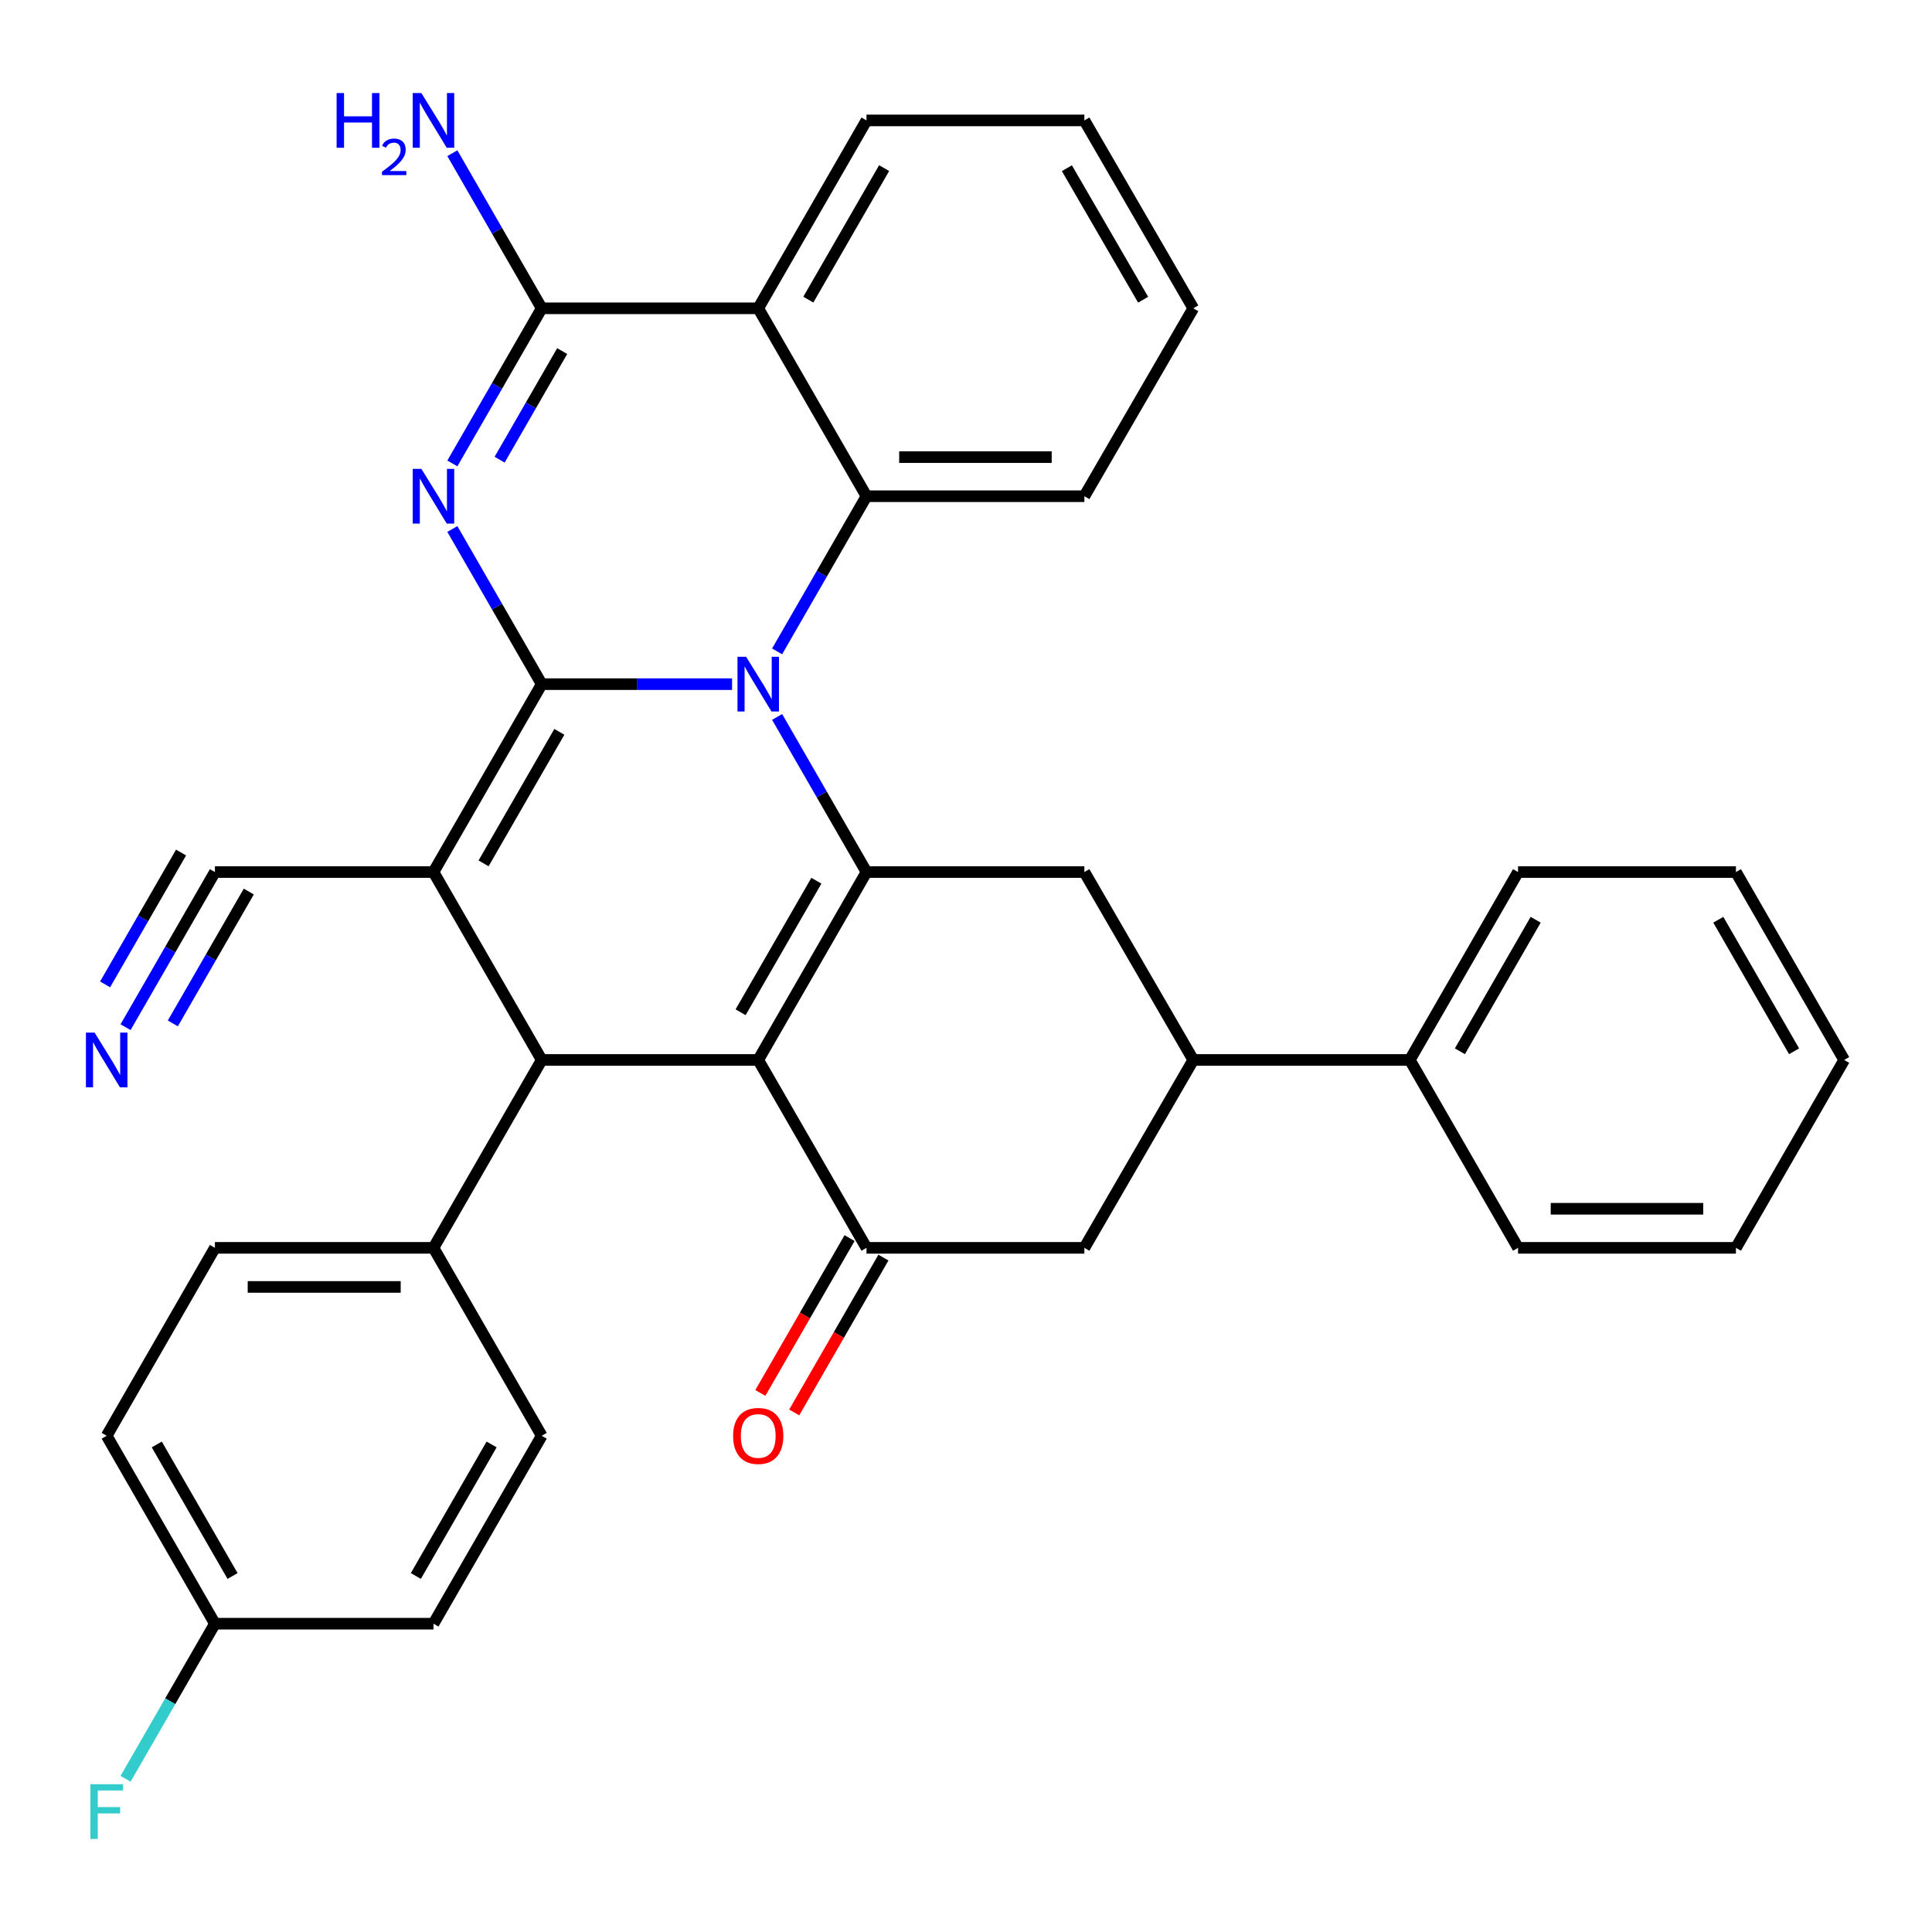 <?xml version='1.0' encoding='iso-8859-1'?>
<svg version='1.1' baseProfile='full'
              xmlns='http://www.w3.org/2000/svg'
                      xmlns:rdkit='http://www.rdkit.org/xml'
                      xmlns:xlink='http://www.w3.org/1999/xlink'
                  xml:space='preserve'
width='1000px' height='1000px' viewBox='0 0 1000 1000'>
<!-- END OF HEADER -->
<rect style='opacity:1.0;fill:#FFFFFF;stroke:none' width='1000' height='1000' x='0' y='0'> </rect>
<path class='bond-0' d='M 280.392,354.117 L 329.654,354.117' style='fill:none;fill-rule:evenodd;stroke:#000000;stroke-width:6px;stroke-linecap:butt;stroke-linejoin:miter;stroke-opacity:1' />
<path class='bond-0' d='M 329.654,354.117 L 378.915,354.117' style='fill:none;fill-rule:evenodd;stroke:#0000FF;stroke-width:6px;stroke-linecap:butt;stroke-linejoin:miter;stroke-opacity:1' />
<path class='bond-1' d='M 280.392,354.117 L 224.365,451.369' style='fill:none;fill-rule:evenodd;stroke:#000000;stroke-width:6px;stroke-linecap:butt;stroke-linejoin:miter;stroke-opacity:1' />
<path class='bond-1' d='M 289.517,378.803 L 250.299,446.879' style='fill:none;fill-rule:evenodd;stroke:#000000;stroke-width:6px;stroke-linecap:butt;stroke-linejoin:miter;stroke-opacity:1' />
<path class='bond-4' d='M 280.392,354.117 L 257.265,313.963' style='fill:none;fill-rule:evenodd;stroke:#000000;stroke-width:6px;stroke-linecap:butt;stroke-linejoin:miter;stroke-opacity:1' />
<path class='bond-4' d='M 257.265,313.963 L 234.137,273.809' style='fill:none;fill-rule:evenodd;stroke:#0000FF;stroke-width:6px;stroke-linecap:butt;stroke-linejoin:miter;stroke-opacity:1' />
<path class='bond-3' d='M 402.233,371.083 L 425.364,411.226' style='fill:none;fill-rule:evenodd;stroke:#0000FF;stroke-width:6px;stroke-linecap:butt;stroke-linejoin:miter;stroke-opacity:1' />
<path class='bond-3' d='M 425.364,411.226 L 448.495,451.369' style='fill:none;fill-rule:evenodd;stroke:#000000;stroke-width:6px;stroke-linecap:butt;stroke-linejoin:miter;stroke-opacity:1' />
<path class='bond-7' d='M 402.231,337.15 L 425.363,296.996' style='fill:none;fill-rule:evenodd;stroke:#0000FF;stroke-width:6px;stroke-linecap:butt;stroke-linejoin:miter;stroke-opacity:1' />
<path class='bond-7' d='M 425.363,296.996 L 448.495,256.843' style='fill:none;fill-rule:evenodd;stroke:#000000;stroke-width:6px;stroke-linecap:butt;stroke-linejoin:miter;stroke-opacity:1' />
<path class='bond-5' d='M 224.365,451.369 L 280.392,548.631' style='fill:none;fill-rule:evenodd;stroke:#000000;stroke-width:6px;stroke-linecap:butt;stroke-linejoin:miter;stroke-opacity:1' />
<path class='bond-11' d='M 224.365,451.369 L 111.244,451.369' style='fill:none;fill-rule:evenodd;stroke:#000000;stroke-width:6px;stroke-linecap:butt;stroke-linejoin:miter;stroke-opacity:1' />
<path class='bond-2' d='M 392.457,548.631 L 280.392,548.631' style='fill:none;fill-rule:evenodd;stroke:#000000;stroke-width:6px;stroke-linecap:butt;stroke-linejoin:miter;stroke-opacity:1' />
<path class='bond-9' d='M 392.457,548.631 L 448.495,645.883' style='fill:none;fill-rule:evenodd;stroke:#000000;stroke-width:6px;stroke-linecap:butt;stroke-linejoin:miter;stroke-opacity:1' />
<path class='bond-34' d='M 392.457,548.631 L 448.495,451.369' style='fill:none;fill-rule:evenodd;stroke:#000000;stroke-width:6px;stroke-linecap:butt;stroke-linejoin:miter;stroke-opacity:1' />
<path class='bond-34' d='M 383.333,523.943 L 422.56,455.859' style='fill:none;fill-rule:evenodd;stroke:#000000;stroke-width:6px;stroke-linecap:butt;stroke-linejoin:miter;stroke-opacity:1' />
<path class='bond-10' d='M 448.495,451.369 L 561.268,451.369' style='fill:none;fill-rule:evenodd;stroke:#000000;stroke-width:6px;stroke-linecap:butt;stroke-linejoin:miter;stroke-opacity:1' />
<path class='bond-6' d='M 234.138,239.876 L 257.265,199.728' style='fill:none;fill-rule:evenodd;stroke:#0000FF;stroke-width:6px;stroke-linecap:butt;stroke-linejoin:miter;stroke-opacity:1' />
<path class='bond-6' d='M 257.265,199.728 L 280.392,159.58' style='fill:none;fill-rule:evenodd;stroke:#000000;stroke-width:6px;stroke-linecap:butt;stroke-linejoin:miter;stroke-opacity:1' />
<path class='bond-6' d='M 258.606,237.93 L 274.795,209.826' style='fill:none;fill-rule:evenodd;stroke:#0000FF;stroke-width:6px;stroke-linecap:butt;stroke-linejoin:miter;stroke-opacity:1' />
<path class='bond-6' d='M 274.795,209.826 L 290.984,181.722' style='fill:none;fill-rule:evenodd;stroke:#000000;stroke-width:6px;stroke-linecap:butt;stroke-linejoin:miter;stroke-opacity:1' />
<path class='bond-15' d='M 280.392,548.631 L 224.365,645.883' style='fill:none;fill-rule:evenodd;stroke:#000000;stroke-width:6px;stroke-linecap:butt;stroke-linejoin:miter;stroke-opacity:1' />
<path class='bond-8' d='M 280.392,159.58 L 392.457,159.58' style='fill:none;fill-rule:evenodd;stroke:#000000;stroke-width:6px;stroke-linecap:butt;stroke-linejoin:miter;stroke-opacity:1' />
<path class='bond-17' d='M 280.392,159.58 L 257.266,119.437' style='fill:none;fill-rule:evenodd;stroke:#000000;stroke-width:6px;stroke-linecap:butt;stroke-linejoin:miter;stroke-opacity:1' />
<path class='bond-17' d='M 257.266,119.437 L 234.139,79.294' style='fill:none;fill-rule:evenodd;stroke:#0000FF;stroke-width:6px;stroke-linecap:butt;stroke-linejoin:miter;stroke-opacity:1' />
<path class='bond-23' d='M 448.495,256.843 L 561.268,256.843' style='fill:none;fill-rule:evenodd;stroke:#000000;stroke-width:6px;stroke-linecap:butt;stroke-linejoin:miter;stroke-opacity:1' />
<path class='bond-23' d='M 465.411,236.612 L 544.352,236.612' style='fill:none;fill-rule:evenodd;stroke:#000000;stroke-width:6px;stroke-linecap:butt;stroke-linejoin:miter;stroke-opacity:1' />
<path class='bond-35' d='M 448.495,256.843 L 392.457,159.58' style='fill:none;fill-rule:evenodd;stroke:#000000;stroke-width:6px;stroke-linecap:butt;stroke-linejoin:miter;stroke-opacity:1' />
<path class='bond-22' d='M 392.457,159.58 L 448.495,62.328' style='fill:none;fill-rule:evenodd;stroke:#000000;stroke-width:6px;stroke-linecap:butt;stroke-linejoin:miter;stroke-opacity:1' />
<path class='bond-22' d='M 418.391,155.092 L 457.618,87.016' style='fill:none;fill-rule:evenodd;stroke:#000000;stroke-width:6px;stroke-linecap:butt;stroke-linejoin:miter;stroke-opacity:1' />
<path class='bond-13' d='M 448.495,645.883 L 561.268,645.883' style='fill:none;fill-rule:evenodd;stroke:#000000;stroke-width:6px;stroke-linecap:butt;stroke-linejoin:miter;stroke-opacity:1' />
<path class='bond-16' d='M 439.73,640.834 L 416.644,680.908' style='fill:none;fill-rule:evenodd;stroke:#000000;stroke-width:6px;stroke-linecap:butt;stroke-linejoin:miter;stroke-opacity:1' />
<path class='bond-16' d='M 416.644,680.908 L 393.558,720.982' style='fill:none;fill-rule:evenodd;stroke:#FF0000;stroke-width:6px;stroke-linecap:butt;stroke-linejoin:miter;stroke-opacity:1' />
<path class='bond-16' d='M 457.26,650.932 L 434.174,691.006' style='fill:none;fill-rule:evenodd;stroke:#000000;stroke-width:6px;stroke-linecap:butt;stroke-linejoin:miter;stroke-opacity:1' />
<path class='bond-16' d='M 434.174,691.006 L 411.088,731.08' style='fill:none;fill-rule:evenodd;stroke:#FF0000;stroke-width:6px;stroke-linecap:butt;stroke-linejoin:miter;stroke-opacity:1' />
<path class='bond-12' d='M 561.268,451.369 L 617.643,548.631' style='fill:none;fill-rule:evenodd;stroke:#000000;stroke-width:6px;stroke-linecap:butt;stroke-linejoin:miter;stroke-opacity:1' />
<path class='bond-14' d='M 111.244,451.369 L 88.117,491.517' style='fill:none;fill-rule:evenodd;stroke:#000000;stroke-width:6px;stroke-linecap:butt;stroke-linejoin:miter;stroke-opacity:1' />
<path class='bond-14' d='M 88.117,491.517 L 64.99,531.665' style='fill:none;fill-rule:evenodd;stroke:#0000FF;stroke-width:6px;stroke-linecap:butt;stroke-linejoin:miter;stroke-opacity:1' />
<path class='bond-14' d='M 93.714,441.271 L 74.056,475.397' style='fill:none;fill-rule:evenodd;stroke:#000000;stroke-width:6px;stroke-linecap:butt;stroke-linejoin:miter;stroke-opacity:1' />
<path class='bond-14' d='M 74.056,475.397 L 54.398,509.523' style='fill:none;fill-rule:evenodd;stroke:#0000FF;stroke-width:6px;stroke-linecap:butt;stroke-linejoin:miter;stroke-opacity:1' />
<path class='bond-14' d='M 128.774,461.466 L 109.116,495.593' style='fill:none;fill-rule:evenodd;stroke:#000000;stroke-width:6px;stroke-linecap:butt;stroke-linejoin:miter;stroke-opacity:1' />
<path class='bond-14' d='M 109.116,495.593 L 89.458,529.719' style='fill:none;fill-rule:evenodd;stroke:#0000FF;stroke-width:6px;stroke-linecap:butt;stroke-linejoin:miter;stroke-opacity:1' />
<path class='bond-18' d='M 617.643,548.631 L 729.708,548.631' style='fill:none;fill-rule:evenodd;stroke:#000000;stroke-width:6px;stroke-linecap:butt;stroke-linejoin:miter;stroke-opacity:1' />
<path class='bond-38' d='M 617.643,548.631 L 561.268,645.883' style='fill:none;fill-rule:evenodd;stroke:#000000;stroke-width:6px;stroke-linecap:butt;stroke-linejoin:miter;stroke-opacity:1' />
<path class='bond-19' d='M 224.365,645.883 L 111.244,645.883' style='fill:none;fill-rule:evenodd;stroke:#000000;stroke-width:6px;stroke-linecap:butt;stroke-linejoin:miter;stroke-opacity:1' />
<path class='bond-19' d='M 207.397,666.114 L 128.212,666.114' style='fill:none;fill-rule:evenodd;stroke:#000000;stroke-width:6px;stroke-linecap:butt;stroke-linejoin:miter;stroke-opacity:1' />
<path class='bond-20' d='M 224.365,645.883 L 280.392,743.157' style='fill:none;fill-rule:evenodd;stroke:#000000;stroke-width:6px;stroke-linecap:butt;stroke-linejoin:miter;stroke-opacity:1' />
<path class='bond-27' d='M 729.708,548.631 L 785.735,451.369' style='fill:none;fill-rule:evenodd;stroke:#000000;stroke-width:6px;stroke-linecap:butt;stroke-linejoin:miter;stroke-opacity:1' />
<path class='bond-27' d='M 755.642,544.14 L 794.86,476.056' style='fill:none;fill-rule:evenodd;stroke:#000000;stroke-width:6px;stroke-linecap:butt;stroke-linejoin:miter;stroke-opacity:1' />
<path class='bond-28' d='M 729.708,548.631 L 785.735,645.883' style='fill:none;fill-rule:evenodd;stroke:#000000;stroke-width:6px;stroke-linecap:butt;stroke-linejoin:miter;stroke-opacity:1' />
<path class='bond-25' d='M 111.244,645.883 L 55.217,743.157' style='fill:none;fill-rule:evenodd;stroke:#000000;stroke-width:6px;stroke-linecap:butt;stroke-linejoin:miter;stroke-opacity:1' />
<path class='bond-24' d='M 280.392,743.157 L 224.365,840.42' style='fill:none;fill-rule:evenodd;stroke:#000000;stroke-width:6px;stroke-linecap:butt;stroke-linejoin:miter;stroke-opacity:1' />
<path class='bond-24' d='M 254.458,747.649 L 215.239,815.733' style='fill:none;fill-rule:evenodd;stroke:#000000;stroke-width:6px;stroke-linecap:butt;stroke-linejoin:miter;stroke-opacity:1' />
<path class='bond-21' d='M 111.244,840.42 L 224.365,840.42' style='fill:none;fill-rule:evenodd;stroke:#000000;stroke-width:6px;stroke-linecap:butt;stroke-linejoin:miter;stroke-opacity:1' />
<path class='bond-26' d='M 111.244,840.42 L 88.118,880.563' style='fill:none;fill-rule:evenodd;stroke:#000000;stroke-width:6px;stroke-linecap:butt;stroke-linejoin:miter;stroke-opacity:1' />
<path class='bond-26' d='M 88.118,880.563 L 64.991,920.706' style='fill:none;fill-rule:evenodd;stroke:#33CCCC;stroke-width:6px;stroke-linecap:butt;stroke-linejoin:miter;stroke-opacity:1' />
<path class='bond-37' d='M 111.244,840.42 L 55.217,743.157' style='fill:none;fill-rule:evenodd;stroke:#000000;stroke-width:6px;stroke-linecap:butt;stroke-linejoin:miter;stroke-opacity:1' />
<path class='bond-37' d='M 120.37,815.733 L 81.151,747.649' style='fill:none;fill-rule:evenodd;stroke:#000000;stroke-width:6px;stroke-linecap:butt;stroke-linejoin:miter;stroke-opacity:1' />
<path class='bond-29' d='M 448.495,62.328 L 561.268,62.328' style='fill:none;fill-rule:evenodd;stroke:#000000;stroke-width:6px;stroke-linecap:butt;stroke-linejoin:miter;stroke-opacity:1' />
<path class='bond-30' d='M 561.268,256.843 L 617.643,159.58' style='fill:none;fill-rule:evenodd;stroke:#000000;stroke-width:6px;stroke-linecap:butt;stroke-linejoin:miter;stroke-opacity:1' />
<path class='bond-31' d='M 785.735,451.369 L 898.519,451.369' style='fill:none;fill-rule:evenodd;stroke:#000000;stroke-width:6px;stroke-linecap:butt;stroke-linejoin:miter;stroke-opacity:1' />
<path class='bond-32' d='M 785.735,645.883 L 898.519,645.883' style='fill:none;fill-rule:evenodd;stroke:#000000;stroke-width:6px;stroke-linecap:butt;stroke-linejoin:miter;stroke-opacity:1' />
<path class='bond-32' d='M 802.652,625.653 L 881.601,625.653' style='fill:none;fill-rule:evenodd;stroke:#000000;stroke-width:6px;stroke-linecap:butt;stroke-linejoin:miter;stroke-opacity:1' />
<path class='bond-36' d='M 561.268,62.328 L 617.643,159.58' style='fill:none;fill-rule:evenodd;stroke:#000000;stroke-width:6px;stroke-linecap:butt;stroke-linejoin:miter;stroke-opacity:1' />
<path class='bond-36' d='M 552.222,87.061 L 591.684,155.138' style='fill:none;fill-rule:evenodd;stroke:#000000;stroke-width:6px;stroke-linecap:butt;stroke-linejoin:miter;stroke-opacity:1' />
<path class='bond-39' d='M 898.519,451.369 L 954.545,548.631' style='fill:none;fill-rule:evenodd;stroke:#000000;stroke-width:6px;stroke-linecap:butt;stroke-linejoin:miter;stroke-opacity:1' />
<path class='bond-39' d='M 889.393,476.056 L 928.611,544.14' style='fill:none;fill-rule:evenodd;stroke:#000000;stroke-width:6px;stroke-linecap:butt;stroke-linejoin:miter;stroke-opacity:1' />
<path class='bond-33' d='M 898.519,645.883 L 954.545,548.631' style='fill:none;fill-rule:evenodd;stroke:#000000;stroke-width:6px;stroke-linecap:butt;stroke-linejoin:miter;stroke-opacity:1' />
<path  class='atom-1' d='M 386.197 339.957
L 395.477 354.957
Q 396.397 356.437, 397.877 359.117
Q 399.357 361.797, 399.437 361.957
L 399.437 339.957
L 403.197 339.957
L 403.197 368.277
L 399.317 368.277
L 389.357 351.877
Q 388.197 349.957, 386.957 347.757
Q 385.757 345.557, 385.397 344.877
L 385.397 368.277
L 381.717 368.277
L 381.717 339.957
L 386.197 339.957
' fill='#0000FF'/>
<path  class='atom-5' d='M 218.105 242.683
L 227.385 257.683
Q 228.305 259.163, 229.785 261.843
Q 231.265 264.523, 231.345 264.683
L 231.345 242.683
L 235.105 242.683
L 235.105 271.003
L 231.225 271.003
L 221.265 254.603
Q 220.105 252.683, 218.865 250.483
Q 217.665 248.283, 217.305 247.603
L 217.305 271.003
L 213.625 271.003
L 213.625 242.683
L 218.105 242.683
' fill='#0000FF'/>
<path  class='atom-15' d='M 48.957 534.471
L 58.237 549.471
Q 59.157 550.951, 60.637 553.631
Q 62.117 556.311, 62.197 556.471
L 62.197 534.471
L 65.957 534.471
L 65.957 562.791
L 62.077 562.791
L 52.117 546.391
Q 50.957 544.471, 49.717 542.271
Q 48.517 540.071, 48.157 539.391
L 48.157 562.791
L 44.477 562.791
L 44.477 534.471
L 48.957 534.471
' fill='#0000FF'/>
<path  class='atom-17' d='M 379.457 743.237
Q 379.457 736.437, 382.817 732.637
Q 386.177 728.837, 392.457 728.837
Q 398.737 728.837, 402.097 732.637
Q 405.457 736.437, 405.457 743.237
Q 405.457 750.117, 402.057 754.037
Q 398.657 757.917, 392.457 757.917
Q 386.217 757.917, 382.817 754.037
Q 379.457 750.157, 379.457 743.237
M 392.457 754.717
Q 396.777 754.717, 399.097 751.837
Q 401.457 748.917, 401.457 743.237
Q 401.457 737.677, 399.097 734.877
Q 396.777 732.037, 392.457 732.037
Q 388.137 732.037, 385.777 734.837
Q 383.457 737.637, 383.457 743.237
Q 383.457 748.957, 385.777 751.837
Q 388.137 754.717, 392.457 754.717
' fill='#FF0000'/>
<path  class='atom-18' d='M 174.232 48.168
L 178.072 48.168
L 178.072 60.208
L 192.552 60.208
L 192.552 48.168
L 196.392 48.168
L 196.392 76.488
L 192.552 76.488
L 192.552 63.408
L 178.072 63.408
L 178.072 76.488
L 174.232 76.488
L 174.232 48.168
' fill='#0000FF'/>
<path  class='atom-18' d='M 197.765 75.494
Q 198.452 73.725, 200.088 72.749
Q 201.725 71.746, 203.996 71.746
Q 206.82 71.746, 208.404 73.277
Q 209.988 74.808, 209.988 77.527
Q 209.988 80.299, 207.929 82.886
Q 205.896 85.474, 201.672 88.536
L 210.305 88.536
L 210.305 90.648
L 197.712 90.648
L 197.712 88.879
Q 201.197 86.397, 203.256 84.549
Q 205.342 82.701, 206.345 81.038
Q 207.348 79.375, 207.348 77.659
Q 207.348 75.864, 206.451 74.861
Q 205.553 73.858, 203.996 73.858
Q 202.491 73.858, 201.488 74.465
Q 200.484 75.072, 199.772 76.418
L 197.765 75.494
' fill='#0000FF'/>
<path  class='atom-18' d='M 218.105 48.168
L 227.385 63.168
Q 228.305 64.648, 229.785 67.328
Q 231.265 70.008, 231.345 70.168
L 231.345 48.168
L 235.105 48.168
L 235.105 76.488
L 231.225 76.488
L 221.265 60.088
Q 220.105 58.168, 218.865 55.968
Q 217.665 53.768, 217.305 53.088
L 217.305 76.488
L 213.625 76.488
L 213.625 48.168
L 218.105 48.168
' fill='#0000FF'/>
<path  class='atom-27' d='M 46.797 923.512
L 63.637 923.512
L 63.637 926.752
L 50.597 926.752
L 50.597 935.352
L 62.197 935.352
L 62.197 938.632
L 50.597 938.632
L 50.597 951.832
L 46.797 951.832
L 46.797 923.512
' fill='#33CCCC'/>
</svg>
